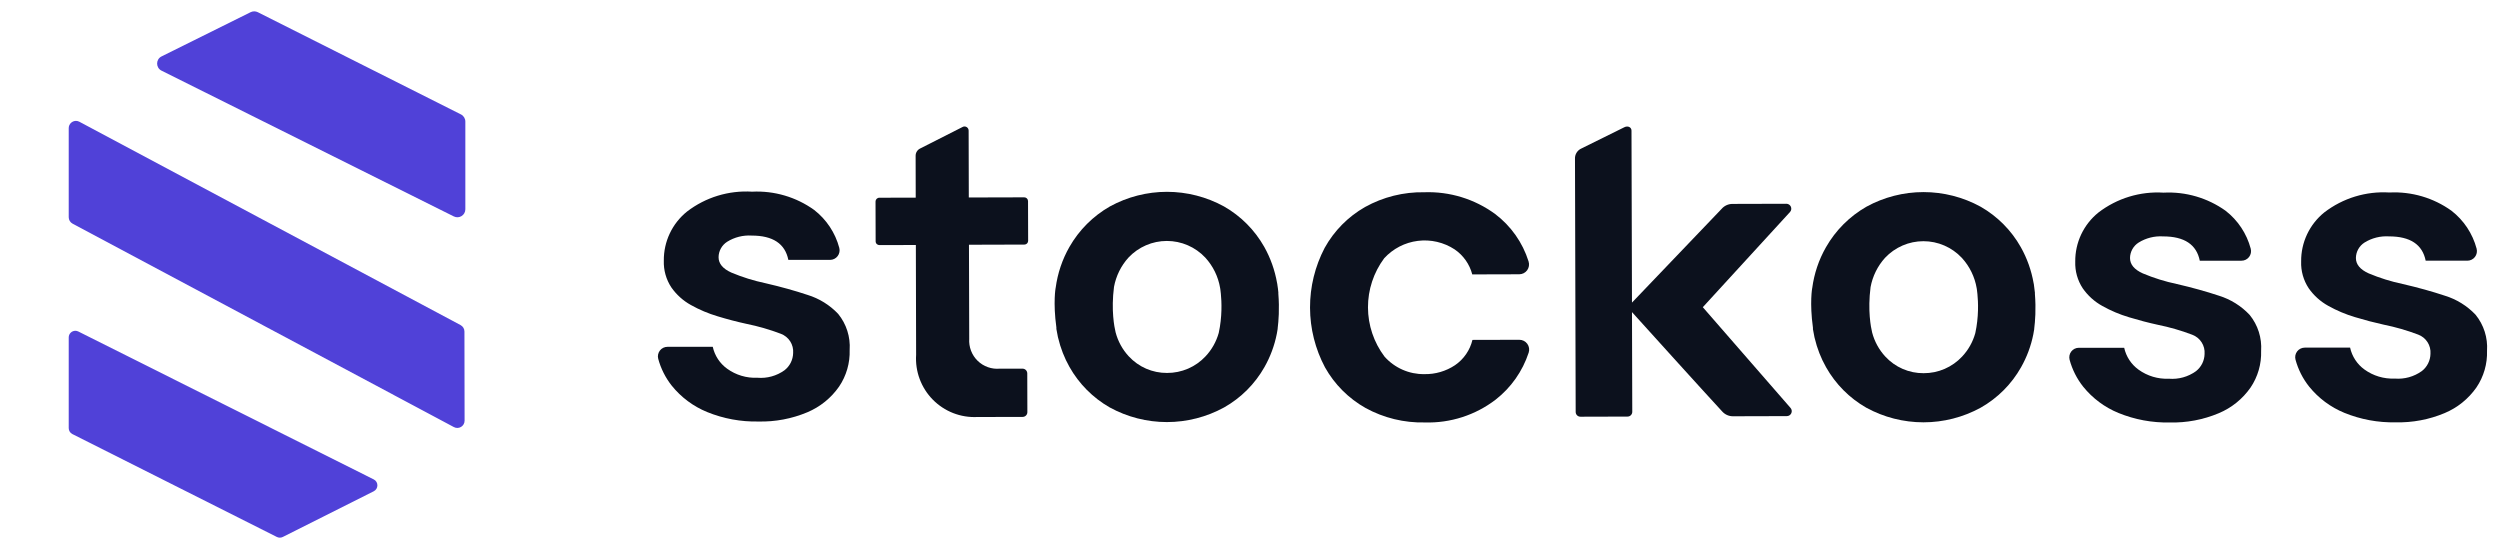 <svg width="152" height="33" viewBox="0 0 152 33" fill="none" xmlns="http://www.w3.org/2000/svg">
<path d="M4.178 20.516V26.031C4.178 26.183 4.264 26.323 4.4 26.391L16.833 32.647C16.947 32.704 17.081 32.704 17.195 32.647L22.723 29.87C23.02 29.72 23.02 29.297 22.723 29.148L4.762 20.155C4.703 20.126 4.642 20.112 4.582 20.112C4.37 20.112 4.178 20.282 4.178 20.516Z" fill="#5041D8"/>
<path d="M4.178 7.793V13.208C4.178 13.371 4.268 13.521 4.412 13.598L27.597 25.967C27.892 26.124 28.247 25.91 28.247 25.577L28.238 20.156C28.238 19.993 28.148 19.844 28.005 19.767L4.827 7.403C4.76 7.367 4.689 7.35 4.62 7.35C4.389 7.35 4.178 7.536 4.178 7.793Z" fill="#5041D8"/>
<path d="M15.24 0.74L9.822 3.43C9.464 3.607 9.463 4.118 9.821 4.296L27.593 13.159C27.915 13.319 28.293 13.085 28.293 12.725V7.39C28.293 7.207 28.19 7.039 28.027 6.957L15.673 0.741C15.604 0.707 15.53 0.69 15.455 0.69C15.382 0.69 15.308 0.707 15.24 0.74Z" fill="#5041D8"/>
<path d="M150.514 19.135C150.002 18.595 149.36 18.197 148.649 17.979C147.87 17.72 147.015 17.482 146.084 17.267C145.376 17.118 144.684 16.902 144.017 16.622C143.498 16.389 143.238 16.077 143.239 15.684C143.241 15.497 143.29 15.313 143.382 15.149C143.473 14.985 143.604 14.847 143.762 14.747C144.208 14.47 144.729 14.339 145.253 14.372C146.541 14.372 147.284 14.865 147.481 15.85H150.016C150.105 15.85 150.193 15.83 150.273 15.79C150.353 15.751 150.423 15.693 150.477 15.623C150.531 15.552 150.569 15.47 150.586 15.382C150.604 15.295 150.601 15.204 150.578 15.118C150.335 14.203 149.798 13.393 149.05 12.813C147.954 12.027 146.625 11.636 145.279 11.704C143.856 11.615 142.45 12.045 141.319 12.913C140.874 13.271 140.516 13.726 140.272 14.242C140.027 14.759 139.904 15.325 139.91 15.896C139.889 16.472 140.049 17.04 140.366 17.522C140.676 17.967 141.085 18.335 141.561 18.597C142.075 18.884 142.62 19.114 143.185 19.282C143.775 19.461 144.357 19.614 144.929 19.739C145.643 19.883 146.343 20.085 147.024 20.343C147.258 20.43 147.458 20.591 147.593 20.802C147.729 21.013 147.791 21.262 147.773 21.512C147.769 21.715 147.72 21.914 147.629 22.096C147.539 22.277 147.409 22.436 147.249 22.56C146.771 22.904 146.185 23.066 145.598 23.017C144.94 23.046 144.292 22.852 143.759 22.466C143.314 22.146 143.004 21.672 142.886 21.136H140.128C140.039 21.136 139.952 21.157 139.872 21.196C139.793 21.235 139.723 21.292 139.669 21.362C139.615 21.432 139.577 21.513 139.559 21.6C139.541 21.687 139.544 21.777 139.566 21.863C139.727 22.46 140.008 23.017 140.392 23.501C140.962 24.207 141.7 24.758 142.539 25.101C143.527 25.503 144.587 25.7 145.653 25.678C146.675 25.703 147.691 25.511 148.633 25.116C149.413 24.79 150.083 24.249 150.567 23.557C151.012 22.9 151.237 22.119 151.211 21.327C151.264 20.534 151.015 19.751 150.514 19.135Z" fill="#0C111D"/>
<path d="M134.915 17.98C134.136 17.721 133.281 17.483 132.35 17.268C131.642 17.119 130.95 16.903 130.283 16.623C129.764 16.39 129.504 16.078 129.505 15.685C129.507 15.498 129.556 15.314 129.648 15.15C129.739 14.986 129.87 14.848 130.028 14.748C130.474 14.471 130.995 14.34 131.519 14.373C132.807 14.373 133.55 14.866 133.747 15.851H136.282C136.371 15.852 136.459 15.831 136.539 15.792C136.619 15.752 136.689 15.695 136.744 15.624C136.798 15.553 136.835 15.471 136.853 15.383C136.87 15.296 136.867 15.206 136.844 15.119C136.601 14.204 136.064 13.394 135.316 12.814C134.219 12.031 132.89 11.643 131.544 11.713C130.121 11.624 128.715 12.053 127.584 12.922C127.139 13.28 126.781 13.735 126.537 14.251C126.293 14.768 126.169 15.333 126.175 15.905C126.155 16.481 126.314 17.049 126.631 17.53C126.941 17.976 127.35 18.344 127.826 18.605C128.34 18.893 128.885 19.123 129.45 19.291C130.04 19.47 130.622 19.622 131.194 19.747C131.908 19.891 132.608 20.093 133.289 20.352C133.523 20.439 133.723 20.6 133.858 20.811C133.994 21.022 134.057 21.271 134.038 21.521C134.034 21.724 133.985 21.923 133.895 22.104C133.804 22.285 133.674 22.444 133.514 22.569C133.036 22.913 132.45 23.075 131.863 23.026C131.206 23.055 130.558 22.861 130.024 22.475C129.579 22.154 129.268 21.681 129.151 21.145H126.393C126.304 21.145 126.217 21.165 126.137 21.204C126.058 21.244 125.988 21.3 125.934 21.37C125.88 21.441 125.842 21.522 125.824 21.609C125.807 21.696 125.809 21.786 125.831 21.872C125.992 22.468 126.273 23.026 126.657 23.51C127.227 24.216 127.965 24.766 128.804 25.109C129.792 25.512 130.852 25.709 131.919 25.687C132.94 25.712 133.956 25.52 134.899 25.124C135.678 24.799 136.348 24.258 136.832 23.566C137.277 22.909 137.502 22.128 137.476 21.335C137.529 20.543 137.279 19.76 136.778 19.145C136.268 18.602 135.626 18.201 134.915 17.98Z" fill="#0C111D"/>
<path d="M120.097 20.257C119.949 20.787 119.676 21.277 119.296 21.68C118.996 22.001 118.634 22.256 118.231 22.43C117.828 22.604 117.393 22.692 116.955 22.69C116.518 22.693 116.086 22.605 115.685 22.431C115.284 22.257 114.924 22.001 114.628 21.68C114.244 21.266 113.971 20.764 113.827 20.221C113.748 19.894 113.549 18.878 113.73 17.459C113.853 16.797 114.155 16.178 114.611 15.675C114.911 15.356 115.272 15.102 115.674 14.928C116.075 14.754 116.507 14.665 116.944 14.665C117.382 14.665 117.814 14.754 118.215 14.928C118.616 15.102 118.978 15.356 119.277 15.675C119.754 16.193 120.067 16.837 120.183 17.526C120.187 17.551 120.192 17.582 120.197 17.617C120.208 17.698 120.219 17.779 120.225 17.861C120.225 17.861 120.226 17.862 120.226 17.862C120.277 18.369 120.313 19.271 120.097 20.257ZM123.723 17.797C123.709 17.641 123.688 17.486 123.664 17.332C123.662 17.315 123.66 17.299 123.658 17.282C123.655 17.258 123.649 17.238 123.644 17.216C123.51 16.449 123.249 15.709 122.866 15.029C122.288 14.002 121.442 13.151 120.419 12.567C119.356 11.984 118.162 11.679 116.95 11.679C115.738 11.679 114.545 11.984 113.481 12.567C112.456 13.153 111.607 14.002 111.021 15.028C110.582 15.794 110.3 16.638 110.184 17.512C110.184 17.512 110.182 17.513 110.182 17.513C110.182 17.513 110.016 18.393 110.227 19.927C110.224 19.956 110.223 19.986 110.227 20.015C110.249 20.161 110.277 20.305 110.309 20.448C110.311 20.459 110.312 20.47 110.314 20.481C110.319 20.509 110.327 20.533 110.334 20.56C110.479 21.177 110.711 21.772 111.024 22.326C111.603 23.353 112.448 24.205 113.472 24.789C114.538 25.372 115.733 25.677 116.947 25.677C118.162 25.677 119.357 25.372 120.423 24.789C121.452 24.207 122.302 23.356 122.883 22.326C123.236 21.702 123.487 21.026 123.626 20.324L123.626 20.324C123.626 20.324 123.627 20.322 123.627 20.321C123.627 20.32 123.627 20.319 123.627 20.318C123.63 20.306 123.639 20.26 123.651 20.18C123.661 20.126 123.672 20.071 123.68 20.016C123.682 20 123.681 19.984 123.682 19.968C123.735 19.551 123.797 18.795 123.722 17.869C123.724 17.845 123.725 17.821 123.723 17.797Z" fill="#0C111D"/>
<path d="M108.861 24.798L103.531 18.678L108.834 12.889C108.873 12.846 108.899 12.792 108.907 12.735C108.916 12.678 108.908 12.619 108.885 12.566C108.861 12.513 108.822 12.468 108.773 12.436C108.724 12.405 108.667 12.388 108.609 12.389L105.331 12.398C105.207 12.399 105.084 12.425 104.971 12.477C104.858 12.529 104.757 12.604 104.676 12.698L99.224 18.398L99.195 7.946C99.2 7.742 98.983 7.625 98.76 7.736L96.145 9.03C96.024 9.084 95.922 9.174 95.853 9.288C95.784 9.401 95.751 9.533 95.759 9.665L95.801 25.048C95.801 25.124 95.832 25.198 95.886 25.252C95.941 25.306 96.014 25.336 96.091 25.336L98.954 25.328C98.992 25.328 99.03 25.32 99.065 25.306C99.1 25.291 99.131 25.27 99.158 25.243C99.185 25.216 99.206 25.184 99.22 25.149C99.235 25.114 99.242 25.076 99.242 25.038L99.225 18.976C100.204 20.059 103.588 23.806 104.706 25.013C104.788 25.106 104.889 25.181 105.002 25.232C105.115 25.283 105.237 25.309 105.362 25.309L108.639 25.3C108.697 25.3 108.754 25.283 108.803 25.251C108.851 25.22 108.89 25.174 108.913 25.121C108.937 25.068 108.944 25.009 108.935 24.952C108.926 24.895 108.9 24.841 108.861 24.798Z" fill="#0C111D"/>
<path d="M92.859 20.903C92.803 20.827 92.73 20.765 92.645 20.722C92.56 20.679 92.467 20.658 92.372 20.659L89.525 20.666C89.374 21.292 88.997 21.84 88.466 22.203C87.914 22.571 87.262 22.761 86.599 22.747C86.142 22.754 85.689 22.662 85.271 22.477C84.853 22.293 84.479 22.02 84.176 21.678C83.528 20.817 83.176 19.77 83.173 18.693C83.17 17.615 83.516 16.566 84.159 15.702C84.694 15.118 85.419 14.743 86.204 14.645C86.99 14.546 87.785 14.731 88.447 15.166C88.973 15.527 89.352 16.066 89.513 16.684L92.369 16.676C92.463 16.676 92.555 16.654 92.639 16.612C92.723 16.569 92.795 16.508 92.851 16.432C92.906 16.356 92.943 16.268 92.958 16.175C92.973 16.083 92.966 15.988 92.938 15.898C92.577 14.747 91.865 13.737 90.903 13.01C89.656 12.099 88.139 11.634 86.595 11.689C85.337 11.666 84.095 11.976 82.994 12.587C81.964 13.174 81.115 14.033 80.54 15.07C79.952 16.192 79.646 17.44 79.65 18.707C79.653 19.973 79.966 21.22 80.561 22.337C81.141 23.372 81.995 24.226 83.028 24.807C84.132 25.412 85.376 25.715 86.634 25.685C88.183 25.731 89.701 25.242 90.932 24.3C91.871 23.569 92.571 22.574 92.943 21.442C92.973 21.352 92.981 21.256 92.966 21.163C92.952 21.069 92.915 20.98 92.859 20.903Z" fill="#0C111D"/>
<path d="M74.099 20.242C73.95 20.772 73.677 21.262 73.297 21.665C72.998 21.986 72.635 22.241 72.232 22.415C71.829 22.588 71.395 22.677 70.956 22.675C70.519 22.678 70.087 22.589 69.686 22.416C69.286 22.242 68.926 21.986 68.629 21.665C68.245 21.251 67.972 20.749 67.829 20.206C67.749 19.878 67.55 18.862 67.731 17.444C67.854 16.782 68.156 16.162 68.613 15.659C68.912 15.341 69.274 15.086 69.675 14.913C70.076 14.739 70.508 14.65 70.946 14.65C71.383 14.65 71.815 14.739 72.217 14.913C72.618 15.086 72.979 15.341 73.279 15.659C73.755 16.177 74.068 16.821 74.184 17.511C74.189 17.536 74.193 17.567 74.198 17.602C74.209 17.683 74.22 17.764 74.226 17.845C74.227 17.846 74.227 17.846 74.227 17.847C74.278 18.354 74.314 19.256 74.099 20.242ZM77.724 17.782C77.711 17.626 77.69 17.471 77.665 17.317C77.663 17.3 77.662 17.284 77.659 17.267C77.656 17.243 77.65 17.223 77.645 17.2C77.511 16.434 77.25 15.694 76.868 15.013C76.289 13.987 75.443 13.136 74.42 12.552C73.357 11.969 72.164 11.663 70.951 11.663C69.739 11.663 68.546 11.969 67.482 12.552C66.457 13.137 65.608 13.987 65.022 15.012C64.584 15.779 64.301 16.623 64.185 17.497C64.185 17.497 64.183 17.497 64.183 17.497C64.183 17.497 64.017 18.377 64.228 19.912C64.225 19.941 64.224 19.971 64.228 20C64.251 20.146 64.279 20.29 64.31 20.433C64.312 20.444 64.314 20.454 64.316 20.466C64.321 20.494 64.328 20.518 64.335 20.544C64.481 21.162 64.712 21.757 65.025 22.311C65.604 23.338 66.45 24.189 67.473 24.773C68.539 25.356 69.734 25.662 70.948 25.662C72.163 25.662 73.358 25.356 74.424 24.773C75.453 24.192 76.303 23.341 76.884 22.311C77.237 21.687 77.488 21.011 77.627 20.309L77.627 20.309C77.627 20.309 77.628 20.306 77.628 20.306C77.628 20.305 77.628 20.303 77.629 20.302C77.631 20.291 77.64 20.245 77.653 20.165C77.662 20.11 77.673 20.056 77.681 20.001C77.683 19.985 77.683 19.969 77.683 19.953C77.736 19.535 77.798 18.78 77.723 17.854C77.726 17.83 77.726 17.806 77.724 17.782Z" fill="#0C111D"/>
<path d="M62.443 14.805C62.485 14.763 62.509 14.707 62.511 14.648L62.504 12.226C62.504 12.196 62.498 12.166 62.486 12.138C62.475 12.111 62.458 12.085 62.437 12.064C62.415 12.043 62.39 12.026 62.362 12.015C62.335 12.004 62.305 11.998 62.275 11.998L58.903 12.007L58.893 7.963C58.897 7.916 58.888 7.869 58.867 7.827C58.846 7.786 58.814 7.75 58.774 7.726C58.734 7.702 58.689 7.689 58.642 7.689C58.595 7.69 58.549 7.703 58.51 7.728L55.951 9.026C55.866 9.066 55.794 9.129 55.744 9.209C55.694 9.289 55.668 9.381 55.67 9.475L55.676 12.016L53.46 12.022C53.43 12.022 53.4 12.028 53.373 12.04C53.345 12.052 53.32 12.069 53.299 12.09C53.278 12.111 53.261 12.137 53.249 12.164C53.238 12.192 53.232 12.222 53.232 12.252L53.239 14.674C53.239 14.704 53.245 14.734 53.257 14.762C53.268 14.79 53.285 14.815 53.306 14.836C53.328 14.857 53.353 14.874 53.381 14.885C53.409 14.896 53.438 14.902 53.468 14.902L55.684 14.896L55.7 21.573C55.668 22.072 55.741 22.573 55.915 23.042C56.09 23.512 56.361 23.939 56.712 24.296C57.062 24.652 57.484 24.931 57.95 25.114C58.416 25.296 58.915 25.378 59.415 25.354L62.176 25.348C62.214 25.348 62.251 25.34 62.286 25.326C62.321 25.311 62.353 25.29 62.38 25.263C62.407 25.236 62.428 25.204 62.442 25.169C62.457 25.134 62.464 25.096 62.464 25.058L62.458 22.702C62.458 22.665 62.45 22.627 62.435 22.592C62.421 22.557 62.4 22.525 62.373 22.498C62.346 22.471 62.314 22.45 62.279 22.436C62.244 22.421 62.206 22.414 62.168 22.414H60.789C60.543 22.437 60.295 22.406 60.062 22.323C59.829 22.241 59.617 22.109 59.44 21.936C59.263 21.763 59.126 21.554 59.038 21.323C58.95 21.092 58.913 20.845 58.929 20.598L58.913 14.88L62.285 14.87C62.344 14.87 62.401 14.846 62.443 14.805Z" fill="#0C111D"/>
<path d="M49.099 17.93C48.32 17.671 47.465 17.433 46.534 17.218C45.826 17.069 45.134 16.853 44.467 16.573C43.948 16.34 43.688 16.028 43.689 15.636C43.691 15.448 43.74 15.264 43.832 15.1C43.923 14.937 44.054 14.798 44.213 14.698C44.658 14.421 45.179 14.29 45.703 14.323C46.991 14.323 47.734 14.816 47.931 15.801H50.466C50.555 15.801 50.643 15.781 50.723 15.741C50.803 15.702 50.873 15.645 50.927 15.574C50.981 15.503 51.019 15.421 51.036 15.333C51.054 15.246 51.051 15.155 51.028 15.069C50.785 14.154 50.248 13.344 49.5 12.764C48.405 11.978 47.075 11.587 45.729 11.654C44.306 11.565 42.9 11.995 41.769 12.864C41.324 13.222 40.966 13.676 40.722 14.193C40.478 14.71 40.354 15.275 40.36 15.846C40.34 16.422 40.499 16.991 40.816 17.472C41.126 17.917 41.535 18.285 42.011 18.547C42.525 18.835 43.07 19.064 43.635 19.232C44.225 19.412 44.807 19.564 45.38 19.689C46.093 19.833 46.793 20.035 47.474 20.294C47.708 20.381 47.908 20.542 48.044 20.753C48.179 20.964 48.242 21.213 48.223 21.462C48.219 21.665 48.17 21.864 48.08 22.046C47.989 22.227 47.859 22.386 47.699 22.511C47.221 22.855 46.635 23.017 46.048 22.967C45.391 22.997 44.742 22.803 44.209 22.417C43.764 22.096 43.454 21.622 43.336 21.087H40.581C40.492 21.087 40.405 21.107 40.325 21.146C40.245 21.185 40.176 21.242 40.122 21.312C40.068 21.382 40.03 21.464 40.012 21.551C39.994 21.637 39.996 21.727 40.019 21.813C40.18 22.41 40.461 22.968 40.845 23.452C41.414 24.158 42.153 24.708 42.992 25.051C43.98 25.454 45.04 25.65 46.106 25.628C47.128 25.653 48.144 25.461 49.086 25.066C49.864 24.739 50.533 24.198 51.015 23.506C51.46 22.85 51.685 22.069 51.659 21.276C51.712 20.484 51.462 19.701 50.961 19.085C50.45 18.546 49.809 18.148 49.099 17.93Z" fill="#0C111D"/>
</svg>
